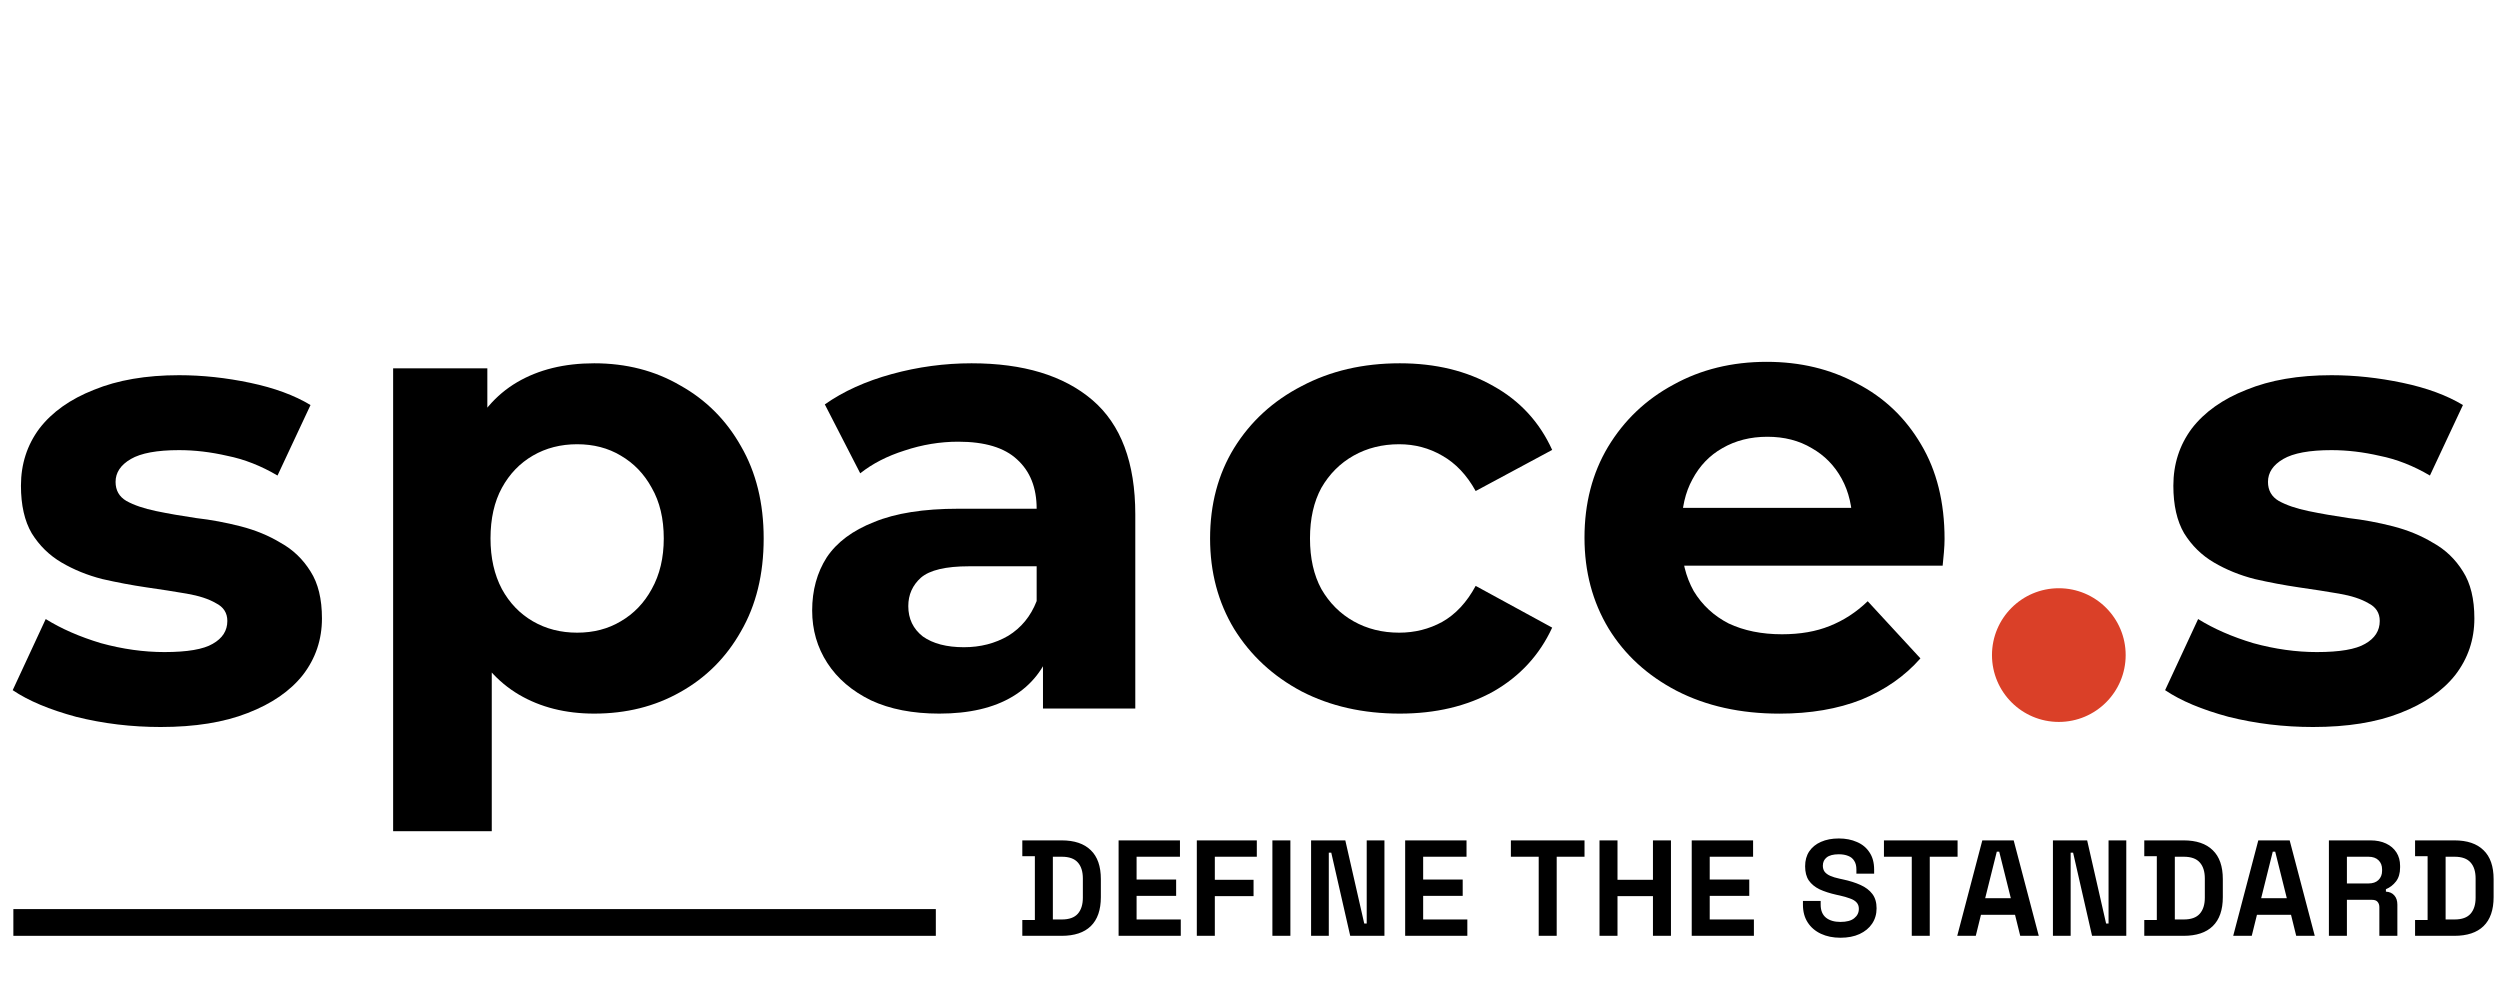 <svg width="187" height="74" viewBox="0 0 187 74" fill="none" xmlns="http://www.w3.org/2000/svg">
<path d="M12.018 54.38C9.832 54.38 7.727 54.127 5.7 53.62C3.705 53.082 2.122 52.417 0.95 51.625L3.42 46.305C4.592 47.033 5.969 47.635 7.553 48.11C9.168 48.553 10.751 48.775 12.303 48.775C14.012 48.775 15.216 48.569 15.912 48.157C16.641 47.746 17.005 47.176 17.005 46.447C17.005 45.846 16.72 45.403 16.15 45.117C15.612 44.801 14.883 44.563 13.965 44.405C13.047 44.247 12.033 44.088 10.925 43.93C9.848 43.772 8.756 43.566 7.647 43.312C6.539 43.028 5.526 42.616 4.607 42.078C3.689 41.539 2.945 40.811 2.375 39.892C1.837 38.974 1.567 37.787 1.567 36.33C1.567 34.715 2.027 33.29 2.945 32.055C3.895 30.82 5.257 29.854 7.03 29.157C8.803 28.429 10.925 28.065 13.395 28.065C15.137 28.065 16.91 28.255 18.715 28.635C20.52 29.015 22.024 29.569 23.227 30.297L20.758 35.57C19.523 34.842 18.272 34.351 17.005 34.097C15.77 33.812 14.567 33.67 13.395 33.67C11.748 33.67 10.545 33.892 9.785 34.335C9.025 34.778 8.645 35.348 8.645 36.045C8.645 36.678 8.914 37.153 9.453 37.47C10.023 37.787 10.767 38.04 11.685 38.23C12.603 38.42 13.601 38.594 14.678 38.752C15.786 38.879 16.894 39.085 18.003 39.37C19.111 39.655 20.108 40.067 20.995 40.605C21.913 41.112 22.657 41.824 23.227 42.742C23.797 43.629 24.082 44.801 24.082 46.258C24.082 47.841 23.608 49.25 22.657 50.485C21.707 51.688 20.33 52.638 18.525 53.335C16.752 54.032 14.582 54.38 12.018 54.38Z" fill="black"/>
<path d="M44.447 53.378C42.303 53.378 40.426 52.905 38.818 51.959C37.21 51.013 35.949 49.579 35.034 47.655C34.151 45.7 33.71 43.24 33.71 40.276C33.71 37.281 34.136 34.821 34.987 32.898C35.838 30.974 37.068 29.539 38.676 28.593C40.285 27.647 42.208 27.174 44.447 27.174C46.843 27.174 48.988 27.726 50.88 28.83C52.803 29.902 54.317 31.415 55.421 33.37C56.556 35.326 57.123 37.627 57.123 40.276C57.123 42.957 56.556 45.274 55.421 47.229C54.317 49.184 52.803 50.698 50.88 51.77C48.988 52.842 46.843 53.378 44.447 53.378ZM29.406 62.176V27.553H36.453V32.756L36.311 40.324L36.784 47.844V62.176H29.406ZM43.17 47.324C44.4 47.324 45.488 47.04 46.434 46.473C47.411 45.905 48.184 45.101 48.751 44.06C49.35 42.988 49.65 41.727 49.65 40.276C49.65 38.794 49.35 37.533 48.751 36.492C48.184 35.452 47.411 34.648 46.434 34.08C45.488 33.512 44.4 33.229 43.17 33.229C41.94 33.229 40.836 33.512 39.859 34.08C38.881 34.648 38.109 35.452 37.541 36.492C36.974 37.533 36.69 38.794 36.69 40.276C36.69 41.727 36.974 42.988 37.541 44.06C38.109 45.101 38.881 45.905 39.859 46.473C40.836 47.04 41.94 47.324 43.17 47.324Z" fill="black"/>
<path d="M78.015 53V48.033L77.542 46.946V38.053C77.542 36.477 77.053 35.247 76.075 34.364C75.129 33.481 73.663 33.039 71.676 33.039C70.32 33.039 68.98 33.26 67.656 33.702C66.363 34.111 65.259 34.679 64.345 35.404L61.696 30.249C63.084 29.271 64.755 28.514 66.71 27.978C68.665 27.442 70.652 27.174 72.67 27.174C76.548 27.174 79.56 28.089 81.704 29.918C83.848 31.747 84.92 34.6 84.92 38.479V53H78.015ZM70.257 53.378C68.271 53.378 66.568 53.047 65.149 52.385C63.73 51.691 62.642 50.761 61.885 49.594C61.129 48.428 60.75 47.119 60.75 45.669C60.75 44.155 61.113 42.831 61.838 41.695C62.595 40.56 63.777 39.677 65.385 39.047C66.994 38.384 69.091 38.053 71.676 38.053H78.44V42.358H72.481C70.746 42.358 69.548 42.641 68.886 43.209C68.255 43.776 67.94 44.486 67.94 45.337C67.94 46.283 68.302 47.04 69.028 47.608C69.784 48.144 70.809 48.412 72.102 48.412C73.332 48.412 74.436 48.128 75.413 47.56C76.391 46.961 77.1 46.094 77.542 44.959L78.677 48.365C78.141 50.004 77.163 51.25 75.744 52.101C74.325 52.953 72.496 53.378 70.257 53.378Z" fill="black"/>
<path d="M76.469 70V68.817H77.408V64.043H76.469V62.86H79.407C80.366 62.86 81.093 63.105 81.59 63.594C82.093 64.077 82.344 64.798 82.344 65.757V67.103C82.344 68.062 82.093 68.786 81.59 69.276C81.093 69.759 80.366 70 79.407 70H76.469ZM78.754 68.776H79.427C79.971 68.776 80.369 68.633 80.621 68.348C80.872 68.062 80.998 67.661 80.998 67.144V65.716C80.998 65.192 80.872 64.791 80.621 64.512C80.369 64.227 79.971 64.084 79.427 64.084H78.754V68.776ZM83.671 70V62.86H88.261V64.084H85.017V65.787H87.975V67.011H85.017V68.776H88.322V70H83.671ZM89.522 70V62.86H94.01V64.084H90.869V65.808H93.766V67.032H90.869V70H89.522ZM95.175 70V62.86H96.521V70H95.175ZM98.069 70V62.86H100.629L102.046 69.082H102.23V62.86H103.556V70H100.996L99.578 63.778H99.394V70H98.069ZM105.106 70V62.86H109.696V64.084H106.452V65.787H109.41V67.011H106.452V68.776H109.757V70H105.106ZM115.095 70V64.084H113.014V62.86H118.522V64.084H116.441V70H115.095ZM119.643 70V62.86H120.989V65.808H123.641V62.86H124.988V70H123.641V67.032H120.989V70H119.643ZM126.541 70V62.86H131.131V64.084H127.887V65.787H130.845V67.011H127.887V68.776H131.192V70H126.541ZM137.665 70.143C137.114 70.143 136.628 70.044 136.207 69.847C135.785 69.65 135.455 69.368 135.217 69C134.979 68.633 134.86 68.191 134.86 67.674V67.389H136.186V67.674C136.186 68.103 136.319 68.426 136.584 68.643C136.849 68.854 137.21 68.96 137.665 68.96C138.128 68.96 138.471 68.868 138.695 68.684C138.927 68.501 139.042 68.266 139.042 67.98C139.042 67.783 138.984 67.623 138.869 67.501C138.76 67.379 138.597 67.28 138.379 67.205C138.168 67.124 137.91 67.049 137.604 66.981L137.369 66.93C136.88 66.821 136.458 66.685 136.105 66.522C135.758 66.352 135.489 66.131 135.299 65.859C135.115 65.587 135.023 65.233 135.023 64.798C135.023 64.363 135.125 63.992 135.329 63.686C135.54 63.373 135.833 63.135 136.207 62.972C136.587 62.802 137.033 62.717 137.543 62.717C138.053 62.717 138.505 62.806 138.899 62.982C139.301 63.152 139.613 63.411 139.838 63.758C140.069 64.098 140.185 64.526 140.185 65.043V65.349H138.859V65.043C138.859 64.771 138.804 64.553 138.695 64.39C138.593 64.22 138.444 64.098 138.247 64.023C138.049 63.941 137.815 63.9 137.543 63.9C137.135 63.9 136.832 63.979 136.635 64.135C136.445 64.285 136.349 64.492 136.349 64.757C136.349 64.934 136.394 65.084 136.482 65.206C136.577 65.328 136.717 65.43 136.9 65.512C137.084 65.594 137.318 65.665 137.604 65.726L137.839 65.777C138.349 65.886 138.791 66.025 139.165 66.195C139.545 66.365 139.841 66.59 140.052 66.869C140.263 67.147 140.368 67.504 140.368 67.94C140.368 68.375 140.256 68.759 140.032 69.092C139.814 69.419 139.501 69.677 139.093 69.867C138.692 70.051 138.216 70.143 137.665 70.143ZM143 70V64.084H140.919V62.86H146.427V64.084H144.346V70H143ZM146.401 70L148.277 62.86H150.623L152.5 70H151.113L150.725 68.429H148.175L147.788 70H146.401ZM148.492 67.185H150.409L149.542 63.707H149.359L148.492 67.185ZM153.559 70V62.86H156.119L157.537 69.082H157.72V62.86H159.046V70H156.486L155.068 63.778H154.885V70H153.559ZM160.392 70V68.817H161.33V64.043H160.392V62.86H163.33C164.288 62.86 165.016 63.105 165.512 63.594C166.016 64.077 166.267 64.798 166.267 65.757V67.103C166.267 68.062 166.016 68.786 165.512 69.276C165.016 69.759 164.288 70 163.33 70H160.392ZM162.677 68.776H163.35C163.894 68.776 164.292 68.633 164.543 68.348C164.795 68.062 164.921 67.661 164.921 67.144V65.716C164.921 65.192 164.795 64.791 164.543 64.512C164.292 64.227 163.894 64.084 163.35 64.084H162.677V68.776ZM167.044 70L168.921 62.86H171.267L173.144 70H171.756L171.369 68.429H168.819L168.431 70H167.044ZM169.135 67.185H171.053L170.186 63.707H170.002L169.135 67.185ZM174.202 70V62.86H177.303C177.752 62.86 178.143 62.938 178.476 63.095C178.809 63.251 179.068 63.472 179.251 63.758C179.435 64.043 179.527 64.38 179.527 64.767V64.89C179.527 65.318 179.425 65.665 179.221 65.93C179.017 66.195 178.765 66.389 178.466 66.512V66.695C178.738 66.709 178.949 66.804 179.098 66.981C179.248 67.151 179.323 67.379 179.323 67.664V70H177.976V67.858C177.976 67.695 177.932 67.562 177.844 67.46C177.762 67.358 177.623 67.307 177.426 67.307H175.549V70H174.202ZM175.549 66.083H177.16C177.48 66.083 177.728 65.998 177.905 65.828C178.089 65.651 178.18 65.42 178.18 65.135V65.033C178.18 64.747 178.092 64.519 177.915 64.349C177.738 64.172 177.487 64.084 177.16 64.084H175.549V66.083ZM180.647 70V68.817H181.585V64.043H180.647V62.86H183.585C184.543 62.86 185.271 63.105 185.767 63.594C186.271 64.077 186.522 64.798 186.522 65.757V67.103C186.522 68.062 186.271 68.786 185.767 69.276C185.271 69.759 184.543 70 183.585 70H180.647ZM182.932 68.776H183.605C184.149 68.776 184.547 68.633 184.798 68.348C185.05 68.062 185.176 67.661 185.176 67.144V65.716C185.176 65.192 185.05 64.791 184.798 64.512C184.547 64.227 184.149 64.084 183.605 64.084H182.932V68.776Z" fill="black"/>
<path d="M104.704 53.378C101.96 53.378 99.516 52.827 97.372 51.723C95.228 50.588 93.541 49.027 92.311 47.04C91.113 45.054 90.514 42.799 90.514 40.276C90.514 37.722 91.113 35.468 92.311 33.512C93.541 31.526 95.228 29.981 97.372 28.877C99.516 27.742 101.96 27.174 104.704 27.174C107.384 27.174 109.717 27.742 111.704 28.877C113.691 29.981 115.157 31.573 116.103 33.654L110.38 36.729C109.717 35.531 108.882 34.648 107.873 34.08C106.895 33.512 105.823 33.229 104.656 33.229C103.395 33.229 102.26 33.512 101.251 34.08C100.242 34.648 99.438 35.452 98.838 36.492C98.271 37.533 97.987 38.794 97.987 40.276C97.987 41.758 98.271 43.02 98.838 44.06C99.438 45.101 100.242 45.905 101.251 46.473C102.26 47.04 103.395 47.324 104.656 47.324C105.823 47.324 106.895 47.056 107.873 46.52C108.882 45.952 109.717 45.054 110.38 43.824L116.103 46.946C115.157 48.995 113.691 50.588 111.704 51.723C109.717 52.827 107.384 53.378 104.704 53.378Z" fill="black"/>
<path d="M133.103 53.38C130.189 53.38 127.624 52.81 125.408 51.67C123.223 50.53 121.528 48.978 120.325 47.015C119.122 45.02 118.52 42.756 118.52 40.222C118.52 37.657 119.106 35.393 120.278 33.43C121.481 31.435 123.112 29.883 125.17 28.775C127.228 27.635 129.556 27.065 132.153 27.065C134.654 27.065 136.903 27.603 138.898 28.68C140.924 29.725 142.523 31.245 143.695 33.24C144.867 35.203 145.453 37.562 145.453 40.318C145.453 40.602 145.437 40.935 145.405 41.315C145.373 41.663 145.342 41.996 145.31 42.312H124.553V37.99H141.415L138.565 39.273C138.565 37.943 138.296 36.787 137.758 35.805C137.219 34.823 136.475 34.063 135.525 33.525C134.575 32.955 133.467 32.67 132.2 32.67C130.933 32.67 129.809 32.955 128.828 33.525C127.878 34.063 127.133 34.839 126.595 35.852C126.057 36.834 125.788 38.006 125.788 39.367V40.508C125.788 41.901 126.088 43.136 126.69 44.212C127.323 45.258 128.194 46.065 129.303 46.635C130.443 47.173 131.773 47.443 133.293 47.443C134.654 47.443 135.842 47.237 136.855 46.825C137.9 46.413 138.85 45.796 139.705 44.972L143.648 49.248C142.476 50.578 141.003 51.607 139.23 52.335C137.457 53.032 135.414 53.38 133.103 53.38Z" fill="black"/>
<path d="M173.018 54.38C170.833 54.38 168.727 54.127 166.7 53.62C164.705 53.082 163.122 52.417 161.95 51.625L164.42 46.305C165.592 47.033 166.969 47.635 168.553 48.11C170.168 48.553 171.751 48.775 173.303 48.775C175.013 48.775 176.216 48.569 176.913 48.157C177.641 47.746 178.005 47.176 178.005 46.447C178.005 45.846 177.72 45.403 177.15 45.117C176.612 44.801 175.883 44.563 174.965 44.405C174.047 44.247 173.033 44.088 171.925 43.93C170.848 43.772 169.756 43.566 168.648 43.312C167.539 43.028 166.526 42.616 165.608 42.078C164.689 41.539 163.945 40.811 163.375 39.892C162.837 38.974 162.567 37.787 162.567 36.33C162.567 34.715 163.027 33.29 163.945 32.055C164.895 30.82 166.257 29.854 168.03 29.157C169.803 28.429 171.925 28.065 174.395 28.065C176.137 28.065 177.91 28.255 179.715 28.635C181.52 29.015 183.024 29.569 184.228 30.297L181.758 35.57C180.523 34.842 179.272 34.351 178.005 34.097C176.77 33.812 175.567 33.67 174.395 33.67C172.748 33.67 171.545 33.892 170.785 34.335C170.025 34.778 169.645 35.348 169.645 36.045C169.645 36.678 169.914 37.153 170.453 37.47C171.023 37.787 171.767 38.04 172.685 38.23C173.603 38.42 174.601 38.594 175.678 38.752C176.786 38.879 177.894 39.085 179.003 39.37C180.111 39.655 181.108 40.067 181.995 40.605C182.913 41.112 183.658 41.824 184.228 42.742C184.798 43.629 185.083 44.801 185.083 46.258C185.083 47.841 184.608 49.25 183.658 50.485C182.708 51.688 181.33 52.638 179.525 53.335C177.752 54.032 175.583 54.38 173.018 54.38Z" fill="black"/>
<circle cx="154" cy="49" r="5" fill="#DA4028"/>
<rect x="1" y="68" width="69" height="2" fill="black"/>
</svg>
